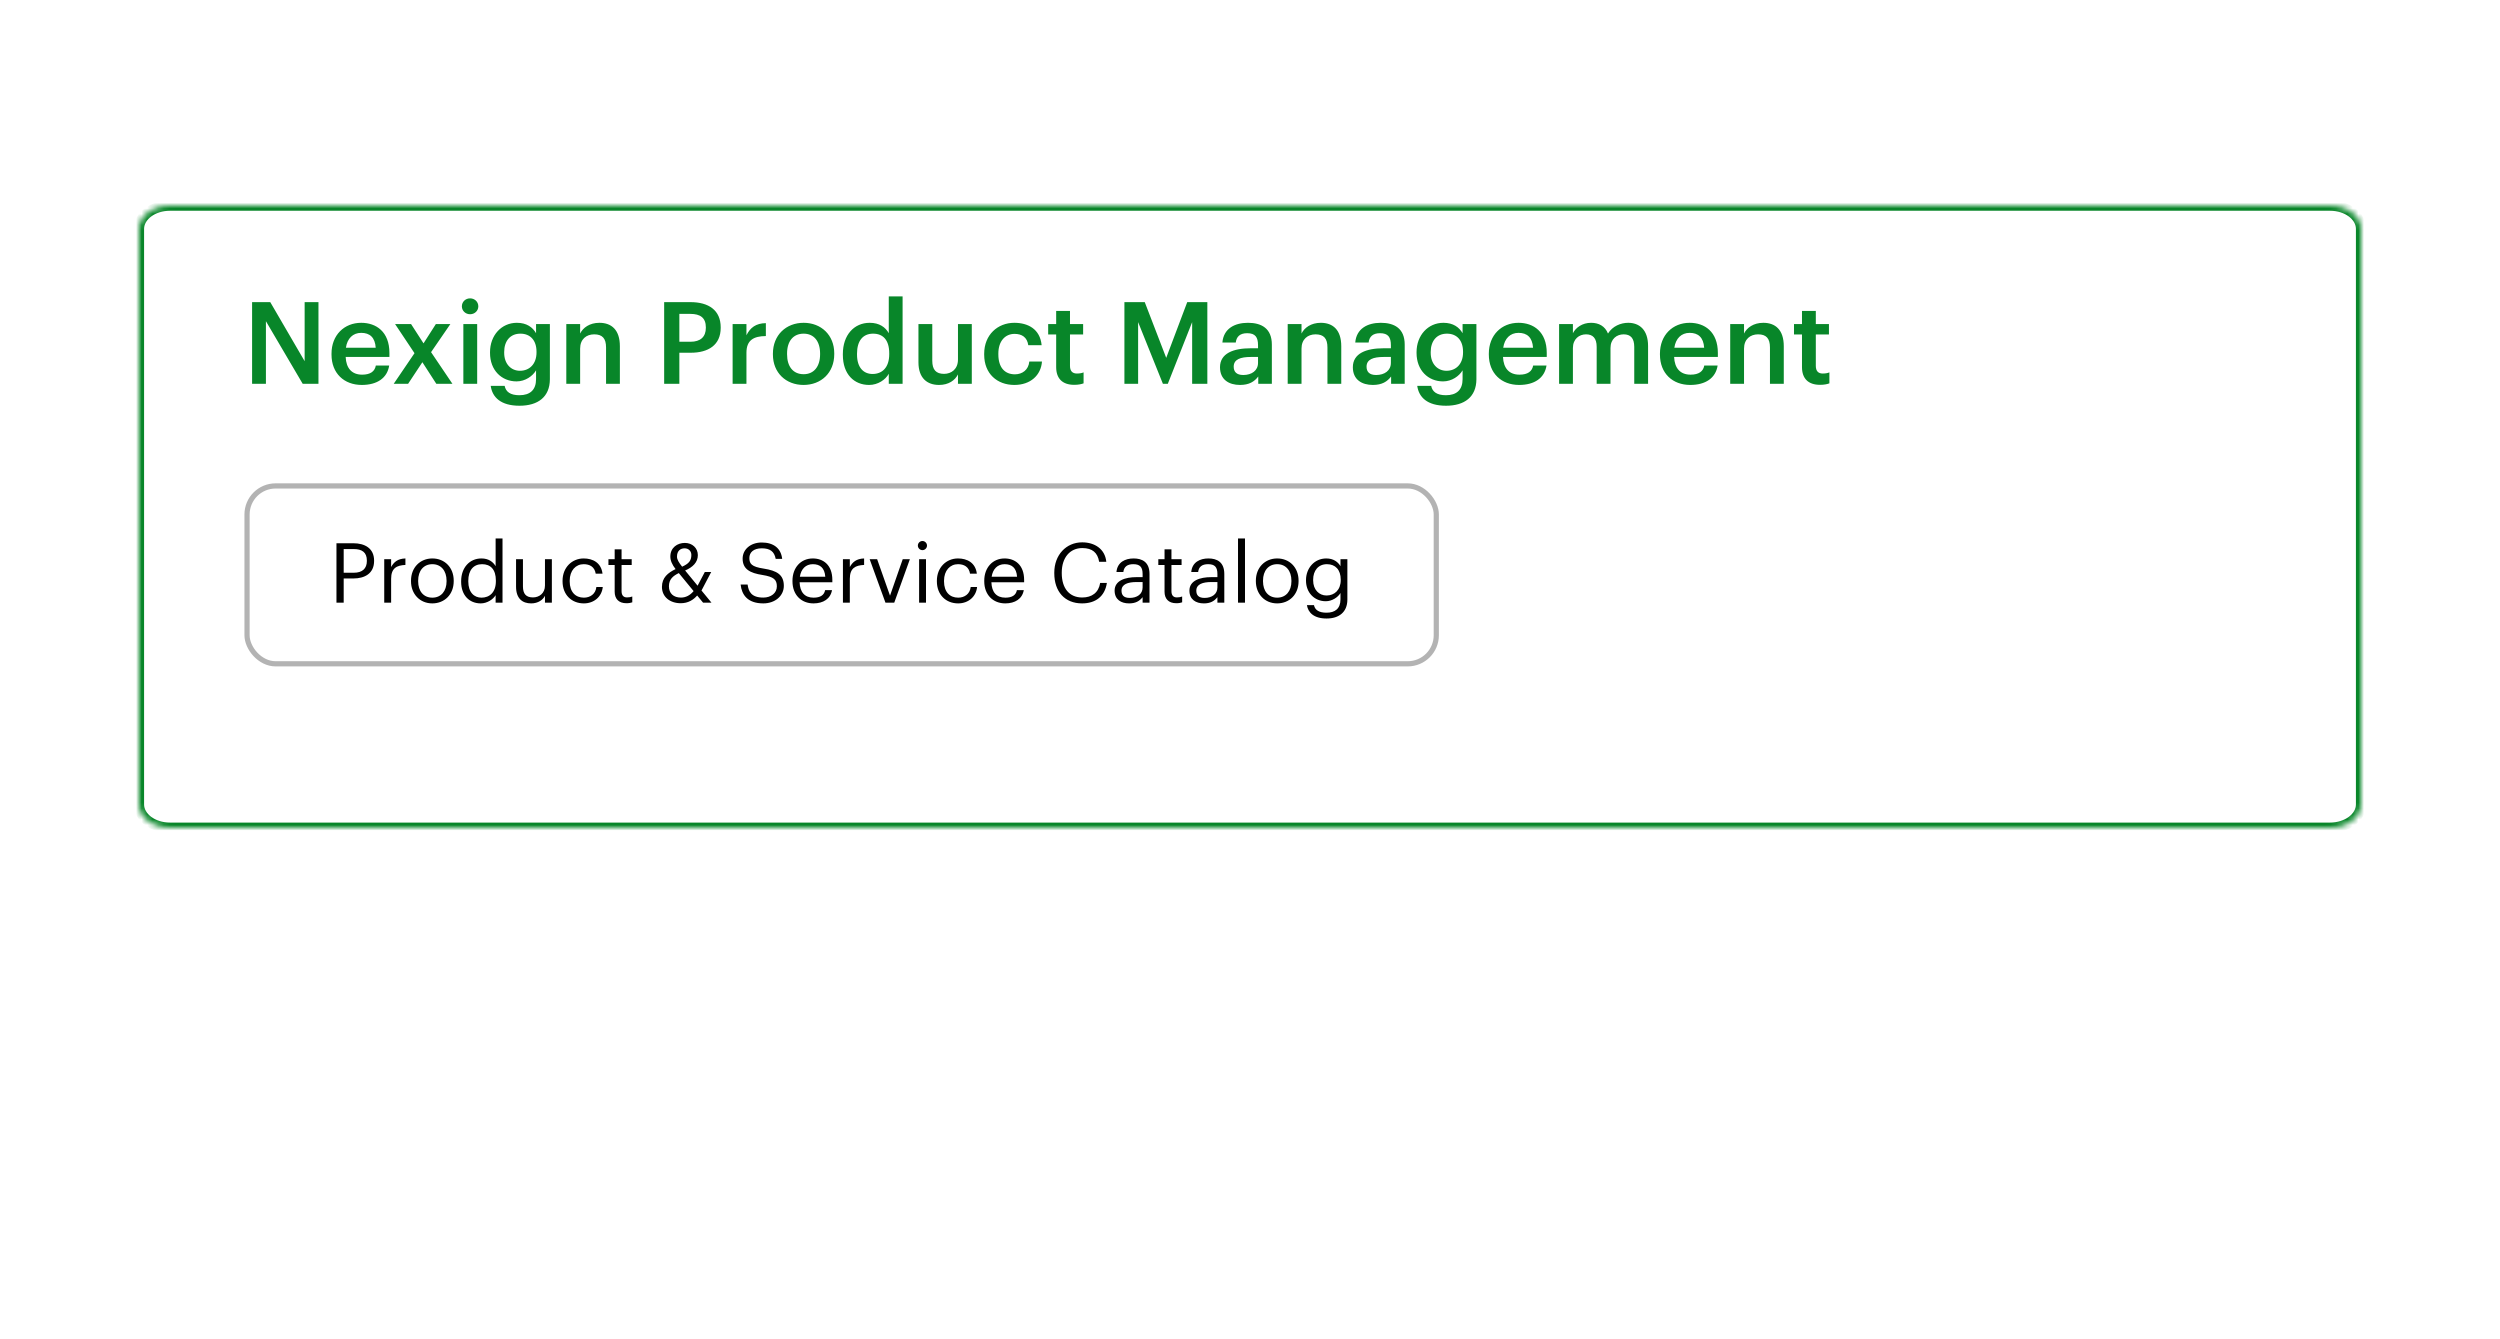 <svg width="450" height="241" viewBox="0 0 450 241" fill="none" xmlns="http://www.w3.org/2000/svg">
<mask id="path-1-inside-1_102_28" fill="white">
<path d="M25 41.2C25 38.88 27.511 37 30.608 37L419.393 37C422.489 37 425 38.88 425 41.2V144.8C425 147.12 422.489 149 419.393 149H30.608C27.511 149 25 147.12 25 144.8L25 41.2Z"/>
</mask>
<path d="M30.608 149V148.065V149ZM425 144.8H425.935H425ZM419.393 149V149.935V149ZM425 41.2H424.065H425ZM30.608 37V36.065V37ZM30.608 37.935L419.393 37.935V36.065L30.608 36.065V37.935ZM424.065 41.2V144.8H425.935V41.2H424.065ZM419.393 148.065H30.608V149.935H419.393V148.065ZM25.935 144.8L25.935 41.2H24.065L24.065 144.8H25.935ZM30.608 148.065C29.241 148.065 28.041 147.65 27.203 147.022C26.365 146.394 25.935 145.599 25.935 144.8H24.065C24.065 146.32 24.89 147.625 26.082 148.518C27.274 149.41 28.877 149.935 30.608 149.935V148.065ZM424.065 144.8C424.065 145.599 423.635 146.394 422.797 147.022C421.959 147.65 420.759 148.065 419.393 148.065V149.935C421.123 149.935 422.726 149.41 423.918 148.518C425.11 147.625 425.935 146.32 425.935 144.8H424.065ZM419.393 37.935C420.759 37.935 421.959 38.35 422.797 38.978C423.635 39.606 424.065 40.401 424.065 41.2H425.935C425.935 39.679 425.11 38.375 423.918 37.482C422.726 36.59 421.123 36.065 419.393 36.065V37.935ZM30.608 36.065C28.877 36.065 27.274 36.59 26.082 37.482C24.89 38.375 24.065 39.68 24.065 41.2H25.935C25.935 40.401 26.365 39.606 27.203 38.978C28.041 38.35 29.241 37.935 30.608 37.935V36.065Z" fill="#088629" mask="url(#path-1-inside-1_102_28)"/>
<path d="M45.377 69.084H47.865V57.817L54.486 69.084H57.323V54.383H54.835V65.013L48.647 54.383H45.377V69.084ZM65.121 69.29C67.876 69.29 69.706 68.056 70.055 65.794H67.65C67.464 66.843 66.683 67.439 65.182 67.439C63.332 67.439 62.304 66.288 62.221 64.252H70.096V63.533C70.096 59.688 67.691 58.105 65.018 58.105C61.954 58.105 59.672 60.325 59.672 63.656V63.821C59.672 67.213 61.954 69.29 65.121 69.29ZM62.263 62.587C62.509 60.922 63.517 59.914 65.018 59.914C66.56 59.914 67.506 60.736 67.629 62.587H62.263ZM70.868 69.084H73.459L76.029 65.198L78.537 69.084H81.436L77.592 63.389L81.066 58.331H78.455L76.235 61.806L73.993 58.331H71.115L74.61 63.574L70.868 69.084ZM84.616 56.563C85.439 56.563 86.097 55.946 86.097 55.144C86.097 54.322 85.439 53.705 84.616 53.705C83.794 53.705 83.136 54.322 83.136 55.144C83.136 55.946 83.794 56.563 84.616 56.563ZM83.403 69.084H85.891V58.331H83.403V69.084ZM93.591 66.74C91.987 66.74 90.754 65.507 90.754 63.512V63.348C90.754 61.394 91.823 60.058 93.673 60.058C95.462 60.058 96.572 61.271 96.572 63.306V63.45C96.572 65.507 95.318 66.74 93.591 66.74ZM93.509 73.032C96.84 73.032 98.957 71.449 98.978 68.282V58.331H96.49V59.976C95.873 58.907 94.804 58.105 93.036 58.105C90.26 58.105 88.204 60.366 88.204 63.389V63.533C88.204 66.637 90.281 68.652 92.974 68.652C94.557 68.652 95.894 67.686 96.49 66.658V68.241C96.49 70.174 95.421 71.14 93.488 71.14C91.864 71.14 91.041 70.523 90.836 69.454H88.327C88.615 71.51 90.137 73.032 93.509 73.032ZM101.935 69.084H104.423V62.751C104.423 61.045 105.553 60.181 106.952 60.181C108.432 60.181 109.09 60.922 109.09 62.546V69.084H111.578V62.32C111.578 59.359 110.056 58.105 107.897 58.105C106.129 58.105 104.937 58.989 104.423 60.037V58.331H101.935V69.084ZM119.549 69.084H122.283V63.492H124.339C127.485 63.492 129.726 62.114 129.726 59.009V58.927C129.726 55.843 127.567 54.383 124.278 54.383H119.549V69.084ZM122.283 61.518V56.501H124.278C126.025 56.501 127.053 57.179 127.053 58.927V59.009C127.053 60.634 126.087 61.518 124.278 61.518H122.283ZM131.872 69.084H134.36V63.492C134.36 61.209 135.676 60.51 137.855 60.49V58.166C136.046 58.187 135.039 58.989 134.36 60.346V58.331H131.872V69.084ZM144.634 69.29C147.801 69.29 150.165 67.11 150.165 63.759V63.594C150.165 60.305 147.801 58.105 144.655 58.105C141.488 58.105 139.124 60.325 139.124 63.656V63.821C139.124 67.09 141.468 69.29 144.634 69.29ZM144.655 67.357C142.763 67.357 141.673 65.979 141.673 63.779V63.615C141.673 61.394 142.804 60.058 144.655 60.058C146.505 60.058 147.616 61.415 147.616 63.636V63.779C147.616 65.979 146.505 67.357 144.655 67.357ZM157.06 67.316C155.456 67.316 154.263 66.185 154.263 63.821V63.656C154.263 61.333 155.333 60.058 157.162 60.058C158.972 60.058 160.062 61.23 160.062 63.594V63.759C160.062 66.165 158.787 67.316 157.06 67.316ZM156.443 69.29C158.026 69.29 159.404 68.344 159.979 67.275V69.084H162.467V53.355H159.979V59.976C159.383 58.907 158.293 58.105 156.546 58.105C153.749 58.105 151.714 60.284 151.714 63.718V63.882C151.714 67.378 153.749 69.29 156.443 69.29ZM169.022 69.29C170.77 69.29 171.901 68.447 172.435 67.398V69.084H174.923V58.331H172.435V64.725C172.435 66.432 171.263 67.295 169.927 67.295C168.488 67.295 167.809 66.555 167.809 64.931V58.331H165.321V65.219C165.321 68.077 166.904 69.29 169.022 69.29ZM182.581 69.29C185.501 69.29 187.372 67.542 187.557 65.075H185.275C185.131 66.596 184 67.378 182.684 67.378C180.854 67.378 179.703 66.144 179.703 63.8V63.636C179.703 61.415 180.916 60.099 182.622 60.099C183.938 60.099 184.884 60.695 185.09 62.135H187.495C187.208 59.174 184.966 58.105 182.581 58.105C179.579 58.105 177.153 60.264 177.153 63.677V63.841C177.153 67.275 179.497 69.29 182.581 69.29ZM193.359 69.269C194.12 69.269 194.655 69.146 195.045 69.002V67.028C194.696 67.172 194.326 67.234 193.832 67.234C193.051 67.234 192.598 66.802 192.598 65.856V60.202H194.963V58.331H192.598V55.966H190.111V58.331H188.671V60.202H190.111V66.082C190.111 68.118 191.221 69.269 193.359 69.269ZM202.394 69.084H204.861V57.981L209.323 69.084H210.207L214.587 57.981V69.084H217.321V54.383H213.702L209.919 64.417L206.054 54.383H202.394V69.084ZM223.793 67.501C222.559 67.501 222.066 66.905 222.066 66C222.066 64.684 223.279 64.252 225.171 64.252H226.445V65.322C226.445 66.699 225.314 67.501 223.793 67.501ZM223.197 69.29C224.842 69.29 225.787 68.694 226.486 67.768V69.084H228.933V62.032C228.933 59.092 227.042 58.105 224.636 58.105C222.23 58.105 220.236 59.153 220.03 61.662H222.436C222.559 60.593 223.197 59.976 224.492 59.976C225.952 59.976 226.445 60.695 226.445 62.135V62.69H225.109C222.025 62.69 219.599 63.594 219.599 66.103C219.599 68.344 221.223 69.29 223.197 69.29ZM231.785 69.084H234.272V62.751C234.272 61.045 235.403 60.181 236.801 60.181C238.282 60.181 238.94 60.922 238.94 62.546V69.084H241.428V62.32C241.428 59.359 239.906 58.105 237.747 58.105C235.979 58.105 234.787 58.989 234.272 60.037V58.331H231.785V69.084ZM247.707 67.501C246.473 67.501 245.98 66.905 245.98 66C245.98 64.684 247.193 64.252 249.084 64.252H250.359V65.322C250.359 66.699 249.228 67.501 247.707 67.501ZM247.111 69.29C248.755 69.29 249.701 68.694 250.4 67.768V69.084H252.847V62.032C252.847 59.092 250.955 58.105 248.55 58.105C246.144 58.105 244.15 59.153 243.944 61.662H246.35C246.473 60.593 247.111 59.976 248.406 59.976C249.866 59.976 250.359 60.695 250.359 62.135V62.69H249.023C245.939 62.69 243.512 63.594 243.512 66.103C243.512 68.344 245.137 69.29 247.111 69.29ZM260.366 66.74C258.762 66.74 257.528 65.507 257.528 63.512V63.348C257.528 61.394 258.598 60.058 260.448 60.058C262.237 60.058 263.347 61.271 263.347 63.306V63.45C263.347 65.507 262.093 66.74 260.366 66.74ZM260.284 73.032C263.614 73.032 265.732 71.449 265.753 68.282V58.331H263.265V59.976C262.648 58.907 261.579 58.105 259.811 58.105C257.035 58.105 254.979 60.366 254.979 63.389V63.533C254.979 66.637 257.056 68.652 259.749 68.652C261.332 68.652 262.669 67.686 263.265 66.658V68.241C263.265 70.174 262.196 71.14 260.263 71.14C258.639 71.14 257.816 70.523 257.611 69.454H255.102C255.39 71.51 256.912 73.032 260.284 73.032ZM273.439 69.29C276.194 69.29 278.024 68.056 278.373 65.794H275.968C275.783 66.843 275.001 67.439 273.5 67.439C271.65 67.439 270.622 66.288 270.54 64.252H278.414V63.533C278.414 59.688 276.009 58.105 273.336 58.105C270.272 58.105 267.99 60.325 267.99 63.656V63.821C267.99 67.213 270.272 69.29 273.439 69.29ZM270.581 62.587C270.827 60.922 271.835 59.914 273.336 59.914C274.878 59.914 275.824 60.736 275.947 62.587H270.581ZM280.637 69.084H283.124V62.649C283.124 61.004 284.255 60.181 285.489 60.181C286.702 60.181 287.401 60.86 287.401 62.443V69.084H289.889V62.649C289.889 61.004 291.02 60.181 292.253 60.181C293.487 60.181 294.165 60.86 294.165 62.443V69.084H296.653V62.279C296.653 59.318 295.05 58.105 293.076 58.105C291.739 58.105 290.259 58.701 289.437 60.037C288.902 58.701 287.792 58.105 286.394 58.105C284.81 58.105 283.638 58.968 283.124 59.976V58.331H280.637V69.084ZM304.24 69.29C306.995 69.29 308.825 68.056 309.174 65.794H306.769C306.584 66.843 305.802 67.439 304.301 67.439C302.451 67.439 301.423 66.288 301.341 64.252H309.215V63.533C309.215 59.688 306.81 58.105 304.137 58.105C301.073 58.105 298.791 60.325 298.791 63.656V63.821C298.791 67.213 301.073 69.29 304.24 69.29ZM301.382 62.587C301.628 60.922 302.636 59.914 304.137 59.914C305.679 59.914 306.625 60.736 306.748 62.587H301.382ZM311.437 69.084H313.925V62.751C313.925 61.045 315.056 60.181 316.454 60.181C317.935 60.181 318.593 60.922 318.593 62.546V69.084H321.08V62.32C321.08 59.359 319.559 58.105 317.4 58.105C315.632 58.105 314.439 58.989 313.925 60.037V58.331H311.437V69.084ZM327.606 69.269C328.367 69.269 328.902 69.146 329.292 69.002V67.028C328.943 67.172 328.573 67.234 328.079 67.234C327.298 67.234 326.846 66.802 326.846 65.856V60.202H329.21V58.331H326.846V55.966H324.358V58.331H322.919V60.202H324.358V66.082C324.358 68.118 325.468 69.269 327.606 69.269Z" fill="#088629"/>
<path d="M60.563 108.477H61.864V104.125H63.599C65.632 104.125 67.337 103.243 67.337 100.97V100.91C67.337 98.682 65.647 97.785 63.599 97.785H60.563V108.477ZM61.864 103.093V98.832H63.689C65.139 98.832 66.036 99.4 66.036 100.91V100.97C66.036 102.346 65.214 103.093 63.689 103.093H61.864ZM69.162 108.477H70.403V104.185C70.403 102.256 71.405 101.763 72.975 101.688V100.521C71.57 100.566 70.897 101.179 70.403 102.062V100.656H69.162V108.477ZM77.81 108.611C80.038 108.611 81.668 106.981 81.668 104.619V104.499C81.668 102.151 80.038 100.521 77.825 100.521C75.612 100.521 73.982 102.166 73.982 104.514V104.634C73.982 106.921 75.582 108.611 77.81 108.611ZM77.825 107.579C76.24 107.579 75.268 106.413 75.268 104.634V104.514C75.268 102.72 76.255 101.553 77.825 101.553C79.38 101.553 80.382 102.72 80.382 104.529V104.634C80.382 106.398 79.395 107.579 77.825 107.579ZM86.67 107.579C85.354 107.579 84.293 106.637 84.293 104.664V104.544C84.293 102.645 85.22 101.553 86.775 101.553C88.3 101.553 89.257 102.495 89.257 104.499V104.619C89.257 106.622 88.121 107.579 86.67 107.579ZM86.536 108.611C87.672 108.611 88.764 107.893 89.212 107.131V108.477H90.453V96.918H89.212V101.912C88.764 101.15 87.956 100.521 86.655 100.521C84.502 100.521 83.007 102.211 83.007 104.604V104.723C83.007 107.161 84.487 108.611 86.536 108.611ZM95.612 108.611C96.868 108.611 97.735 107.968 98.094 107.236V108.477H99.335V100.656H98.094V105.396C98.094 106.802 97.047 107.535 95.941 107.535C94.714 107.535 94.131 106.921 94.131 105.546V100.656H92.89V105.606C92.89 107.759 94.056 108.611 95.612 108.611ZM105.088 108.611C106.972 108.611 108.333 107.355 108.498 105.665H107.346C107.212 106.936 106.21 107.579 105.103 107.579C103.593 107.579 102.546 106.563 102.546 104.649V104.529C102.546 102.69 103.638 101.553 105.058 101.553C106.135 101.553 107.032 102.017 107.227 103.258H108.453C108.213 101.269 106.688 100.521 105.058 100.521C102.965 100.521 101.26 102.136 101.26 104.529V104.649C101.26 107.071 102.905 108.611 105.088 108.611ZM112.749 108.581C113.257 108.581 113.556 108.507 113.811 108.417V107.37C113.542 107.475 113.242 107.535 112.854 107.535C112.226 107.535 111.882 107.161 111.882 106.398V101.703H113.706V100.656H111.882V98.877H110.641V100.656H109.519V101.703H110.641V106.518C110.641 107.744 111.328 108.581 112.749 108.581ZM121.857 100.193C121.857 99.146 122.485 98.697 123.233 98.697C123.951 98.697 124.444 99.206 124.444 99.893C124.444 100.925 123.981 101.464 122.784 102.002C122.201 101.269 121.857 100.731 121.857 100.193ZM122.575 107.564C121.229 107.564 120.407 106.817 120.407 105.531C120.407 104.275 121.14 103.662 122.186 103.153L124.848 106.398C124.205 107.176 123.427 107.564 122.575 107.564ZM128.018 102.959H126.867L125.566 105.426L123.323 102.69C124.683 102.107 125.611 101.224 125.611 99.923C125.611 98.637 124.594 97.725 123.278 97.725C121.932 97.725 120.661 98.563 120.661 100.178C120.661 100.895 120.975 101.628 121.603 102.436C120.227 103.108 119.151 103.961 119.151 105.65C119.151 107.415 120.571 108.581 122.53 108.581C123.876 108.581 124.818 107.968 125.491 107.191L126.553 108.477H128.063L126.269 106.293L128.018 102.959ZM137.397 108.611C139.52 108.611 141.09 107.25 141.09 105.456C141.09 103.437 139.834 102.72 137.456 102.346C135.273 102.017 134.885 101.478 134.885 100.432C134.885 99.43 135.647 98.697 137.113 98.697C138.593 98.697 139.371 99.251 139.625 100.596H140.791C140.582 98.697 139.251 97.65 137.113 97.65C135.094 97.65 133.673 98.906 133.673 100.551C133.673 102.45 135.004 103.153 137.247 103.497C139.281 103.826 139.834 104.335 139.834 105.546C139.834 106.757 138.772 107.564 137.397 107.564C135.243 107.564 134.735 106.488 134.571 105.217H133.314C133.509 107.041 134.541 108.611 137.397 108.611ZM146.428 108.611C148.192 108.611 149.493 107.789 149.762 106.219H148.521C148.357 107.131 147.654 107.579 146.443 107.579C144.843 107.579 143.99 106.593 143.931 104.813H149.822V104.409C149.822 101.613 148.117 100.521 146.308 100.521C144.155 100.521 142.645 102.166 142.645 104.529V104.649C142.645 107.056 144.215 108.611 146.428 108.611ZM143.975 103.811C144.185 102.421 145.037 101.553 146.308 101.553C147.594 101.553 148.431 102.196 148.551 103.811H143.975ZM151.727 108.477H152.968V104.185C152.968 102.256 153.97 101.763 155.54 101.688V100.521C154.134 100.566 153.461 101.179 152.968 102.062V100.656H151.727V108.477ZM159.381 108.477H160.966L163.777 100.656H162.491L160.203 107.221L157.885 100.656H156.539L159.381 108.477ZM166.037 99.026C166.486 99.026 166.86 98.652 166.86 98.204C166.86 97.755 166.486 97.381 166.037 97.381C165.589 97.381 165.215 97.755 165.215 98.204C165.215 98.652 165.589 99.026 166.037 99.026ZM165.439 108.477H166.68V100.656H165.439V108.477ZM172.466 108.611C174.35 108.611 175.71 107.355 175.875 105.665H174.724C174.589 106.936 173.587 107.579 172.481 107.579C170.97 107.579 169.924 106.563 169.924 104.649V104.529C169.924 102.69 171.015 101.553 172.436 101.553C173.512 101.553 174.41 102.017 174.604 103.258H175.83C175.591 101.269 174.066 100.521 172.436 100.521C170.342 100.521 168.638 102.136 168.638 104.529V104.649C168.638 107.071 170.282 108.611 172.466 108.611ZM180.949 108.611C182.713 108.611 184.014 107.789 184.283 106.219H183.042C182.878 107.131 182.175 107.579 180.964 107.579C179.364 107.579 178.511 106.593 178.452 104.813H184.343V104.409C184.343 101.613 182.638 100.521 180.829 100.521C178.676 100.521 177.166 102.166 177.166 104.529V104.649C177.166 107.056 178.736 108.611 180.949 108.611ZM178.496 103.811C178.706 102.421 179.558 101.553 180.829 101.553C182.115 101.553 182.953 102.196 183.072 103.811H178.496ZM194.766 108.611C197.158 108.611 198.863 107.4 199.237 104.933H198.026C197.756 106.667 196.545 107.55 194.796 107.55C192.493 107.55 191.117 105.905 191.117 103.183V103.064C191.117 100.372 192.597 98.652 194.811 98.652C196.635 98.652 197.577 99.49 197.846 101.12H199.132C198.908 98.802 197.024 97.621 194.796 97.621C191.895 97.621 189.771 99.908 189.771 103.078V103.198C189.771 106.488 191.67 108.611 194.766 108.611ZM203.352 107.624C202.261 107.624 201.872 107.116 201.872 106.308C201.872 105.157 203.023 104.768 204.594 104.768H205.67V105.74C205.67 106.951 204.668 107.624 203.352 107.624ZM203.233 108.611C204.384 108.611 205.087 108.222 205.67 107.49V108.477H206.911V103.318C206.911 101.135 205.551 100.521 204.055 100.521C202.545 100.521 201.124 101.179 200.96 102.959H202.201C202.321 102.002 202.919 101.553 203.995 101.553C205.192 101.553 205.67 102.077 205.67 103.318V103.886H204.549C202.545 103.886 200.631 104.499 200.631 106.308C200.631 107.908 201.782 108.611 203.233 108.611ZM211.727 108.581C212.235 108.581 212.534 108.507 212.788 108.417V107.37C212.519 107.475 212.22 107.535 211.831 107.535C211.203 107.535 210.86 107.161 210.86 106.398V101.703H212.684V100.656H210.86V98.877H209.618V100.656H208.497V101.703H209.618V106.518C209.618 107.744 210.306 108.581 211.727 108.581ZM216.816 107.624C215.725 107.624 215.336 107.116 215.336 106.308C215.336 105.157 216.487 104.768 218.057 104.768H219.134V105.74C219.134 106.951 218.132 107.624 216.816 107.624ZM216.697 108.611C217.848 108.611 218.551 108.222 219.134 107.49V108.477H220.375V103.318C220.375 101.135 219.014 100.521 217.519 100.521C216.009 100.521 214.588 101.179 214.424 102.959H215.665C215.784 102.002 216.383 101.553 217.459 101.553C218.655 101.553 219.134 102.077 219.134 103.318V103.886H218.012C216.009 103.886 214.095 104.499 214.095 106.308C214.095 107.908 215.246 108.611 216.697 108.611ZM222.843 108.477H224.099V96.918H222.843V108.477ZM229.884 108.611C232.112 108.611 233.742 106.981 233.742 104.619V104.499C233.742 102.151 232.112 100.521 229.899 100.521C227.686 100.521 226.056 102.166 226.056 104.514V104.634C226.056 106.921 227.656 108.611 229.884 108.611ZM229.899 107.579C228.314 107.579 227.342 106.413 227.342 104.634V104.514C227.342 102.72 228.329 101.553 229.899 101.553C231.454 101.553 232.456 102.72 232.456 104.529V104.634C232.456 106.398 231.469 107.579 229.899 107.579ZM238.774 107.191C237.458 107.191 236.366 106.174 236.366 104.469V104.35C236.366 102.705 237.293 101.553 238.849 101.553C240.374 101.553 241.331 102.57 241.331 104.32V104.424C241.331 106.174 240.224 107.191 238.774 107.191ZM238.789 111.333C240.972 111.333 242.512 110.226 242.527 107.953V100.656H241.286V101.912C240.837 101.15 240.03 100.521 238.729 100.521C236.576 100.521 235.08 102.286 235.08 104.409V104.514C235.08 106.667 236.591 108.222 238.639 108.222C239.776 108.222 240.837 107.505 241.286 106.742V107.878C241.286 109.553 240.314 110.286 238.774 110.286C237.443 110.286 236.695 109.822 236.516 108.925H235.245C235.454 110.241 236.471 111.333 238.789 111.333Z" fill="black"/>
<rect x="44.467" y="87.467" width="214.065" height="32.019" rx="5.14" stroke="black" stroke-opacity="0.3" stroke-width="0.935"/>
</svg>
